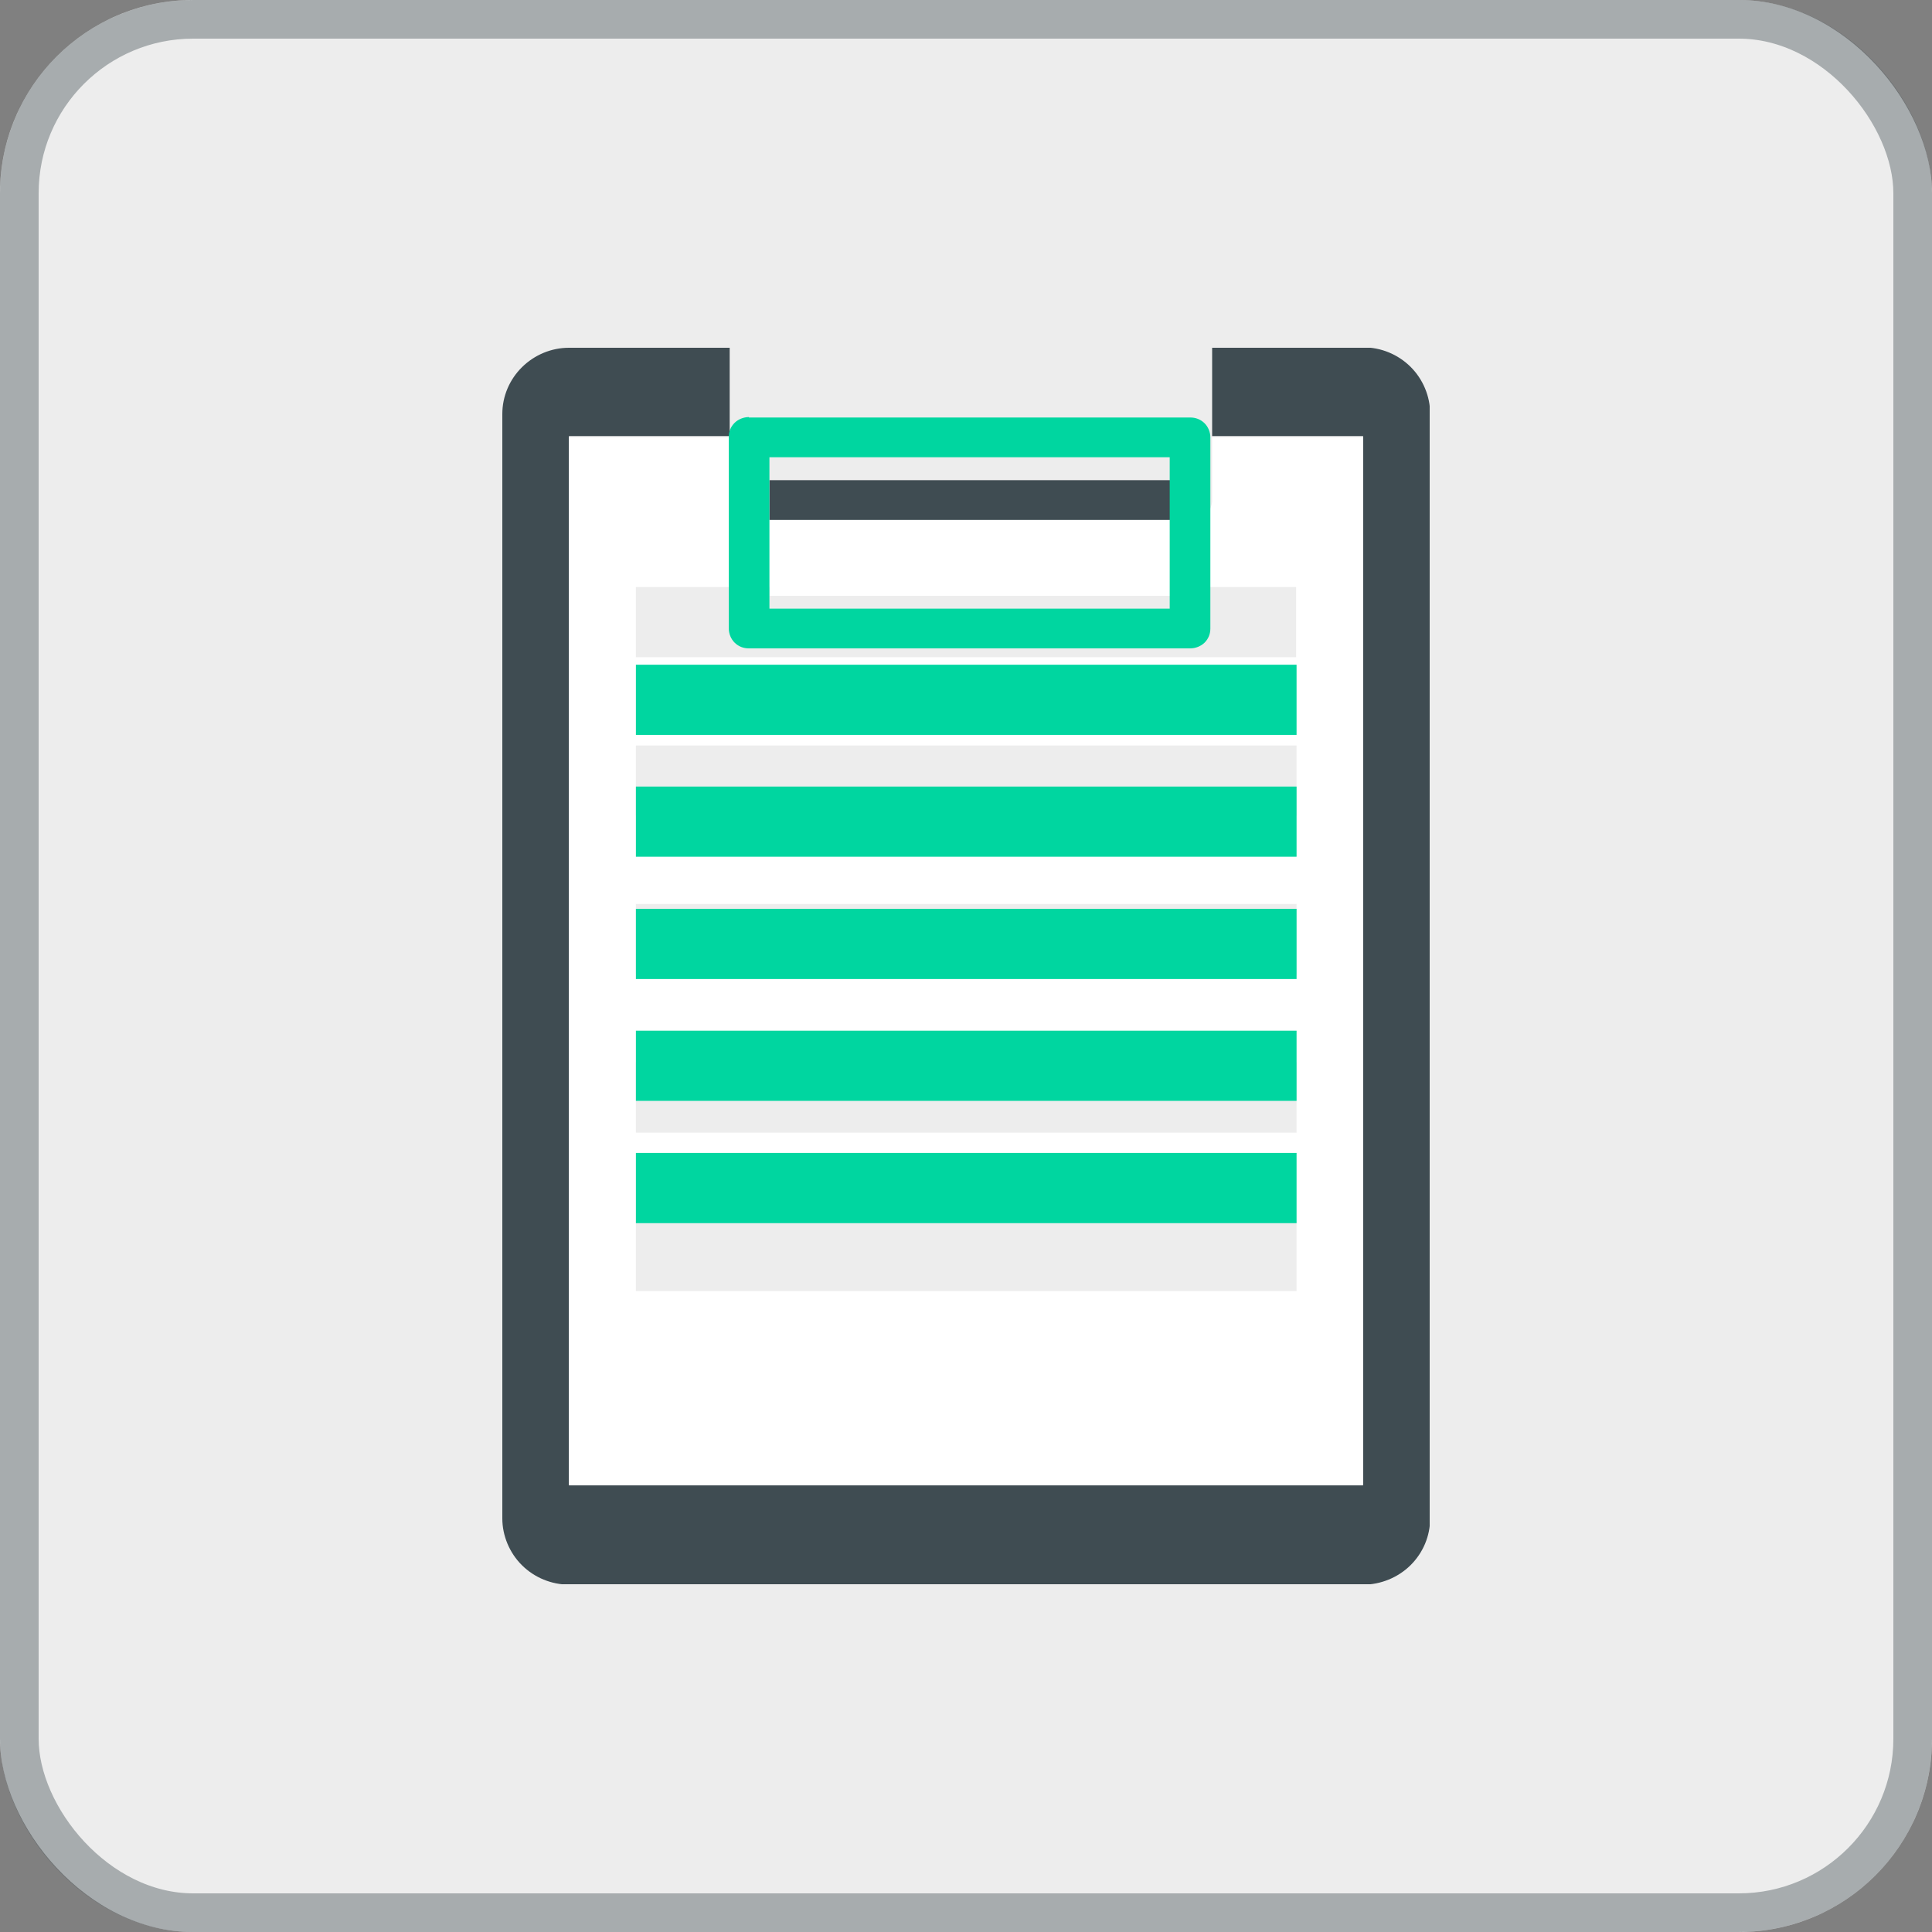 <svg width="50" height="50" viewBox="0 0 50 50" fill="none" xmlns="http://www.w3.org/2000/svg">
<rect x="0" y="0" width="50" height="50" fill="#808080" stroke="none"/>
<rect width="50" height="50" rx="5" fill="#EDEDED"/>
<rect x="0.5" y="0.5" width="49" height="49" rx="4.5" stroke="#3F4C52" stroke-opacity="0.4"/>
<g clip-path="url(#clip0_1338_15974)">
<path d="M30.284 12.427H19.914V14.712H30.284V12.427Z" fill="#3F4C52"/>
<path d="M18.884 11.285V9H14.723C14.272 9 13.832 9.183 13.509 9.503C13.185 9.823 13 10.257 13 10.714V39.298C13 39.743 13.185 40.189 13.509 40.509C13.832 40.829 14.272 41.011 14.734 41.011H35.278C35.728 41.011 36.179 40.829 36.503 40.509C36.827 40.189 37.012 39.755 37.012 39.298V10.702C37.012 10.257 36.827 9.811 36.503 9.491C36.179 9.171 35.74 8.989 35.278 8.989H31.37V11.285H35.278V38.407H14.723V11.285H18.873H18.884Z" fill="#3F4C52"/>
<path d="M30.284 14.324H19.914V15.421H30.284V14.324Z" fill="white"/>
<path d="M14.723 11.319V38.441H35.277V11.319H31.37V12.941C31.37 13.079 31.312 13.216 31.22 13.307C31.116 13.41 30.988 13.456 30.85 13.456H19.416C19.277 13.456 19.139 13.399 19.046 13.307C18.942 13.204 18.896 13.079 18.896 12.941V11.319H14.723ZM33.543 33.414H16.457V31.598H33.555V33.414H33.543ZM33.543 29.313H16.457V27.496H33.555V29.313H33.543ZM33.543 25.211H16.457V23.395H33.555V25.211H33.543ZM33.543 21.11H16.457V19.294H33.555V21.11H33.543ZM33.543 15.192V17.009H16.457V15.192H33.555H33.543Z" fill="white"/>
<path d="M19.382 10.794C19.243 10.794 19.104 10.851 19.012 10.942C18.908 11.045 18.861 11.171 18.861 11.308V16.266C18.861 16.403 18.919 16.54 19.012 16.632C19.116 16.734 19.243 16.78 19.382 16.78H30.803C30.942 16.78 31.081 16.723 31.174 16.632C31.277 16.529 31.324 16.403 31.324 16.266V11.319C31.324 11.182 31.266 11.045 31.174 10.954C31.069 10.851 30.942 10.805 30.803 10.805H19.382V10.794ZM30.272 12.37V15.752H19.913V11.833H30.272V12.359V12.37Z" fill="#00D6A0"/>
<path d="M33.555 17.203H16.457V19.019H33.555V17.203Z" fill="#00D6A0"/>
<path d="M33.555 20.356H16.457V22.172H33.555V20.356Z" fill="#00D6A0"/>
<path d="M33.555 23.52H16.457V25.337H33.555V23.52Z" fill="#00D6A0"/>
<path d="M33.555 26.674H16.457V28.49H33.555V26.674Z" fill="#00D6A0"/>
<path d="M33.555 29.838H16.457V31.655H33.555V29.838Z" fill="#00D6A0"/>
</g>
<defs>
<clipPath id="clip0_1338_15974">
<rect width="24" height="32" fill="white" transform="translate(13 9)"/>
</clipPath>
</defs>
</svg>
